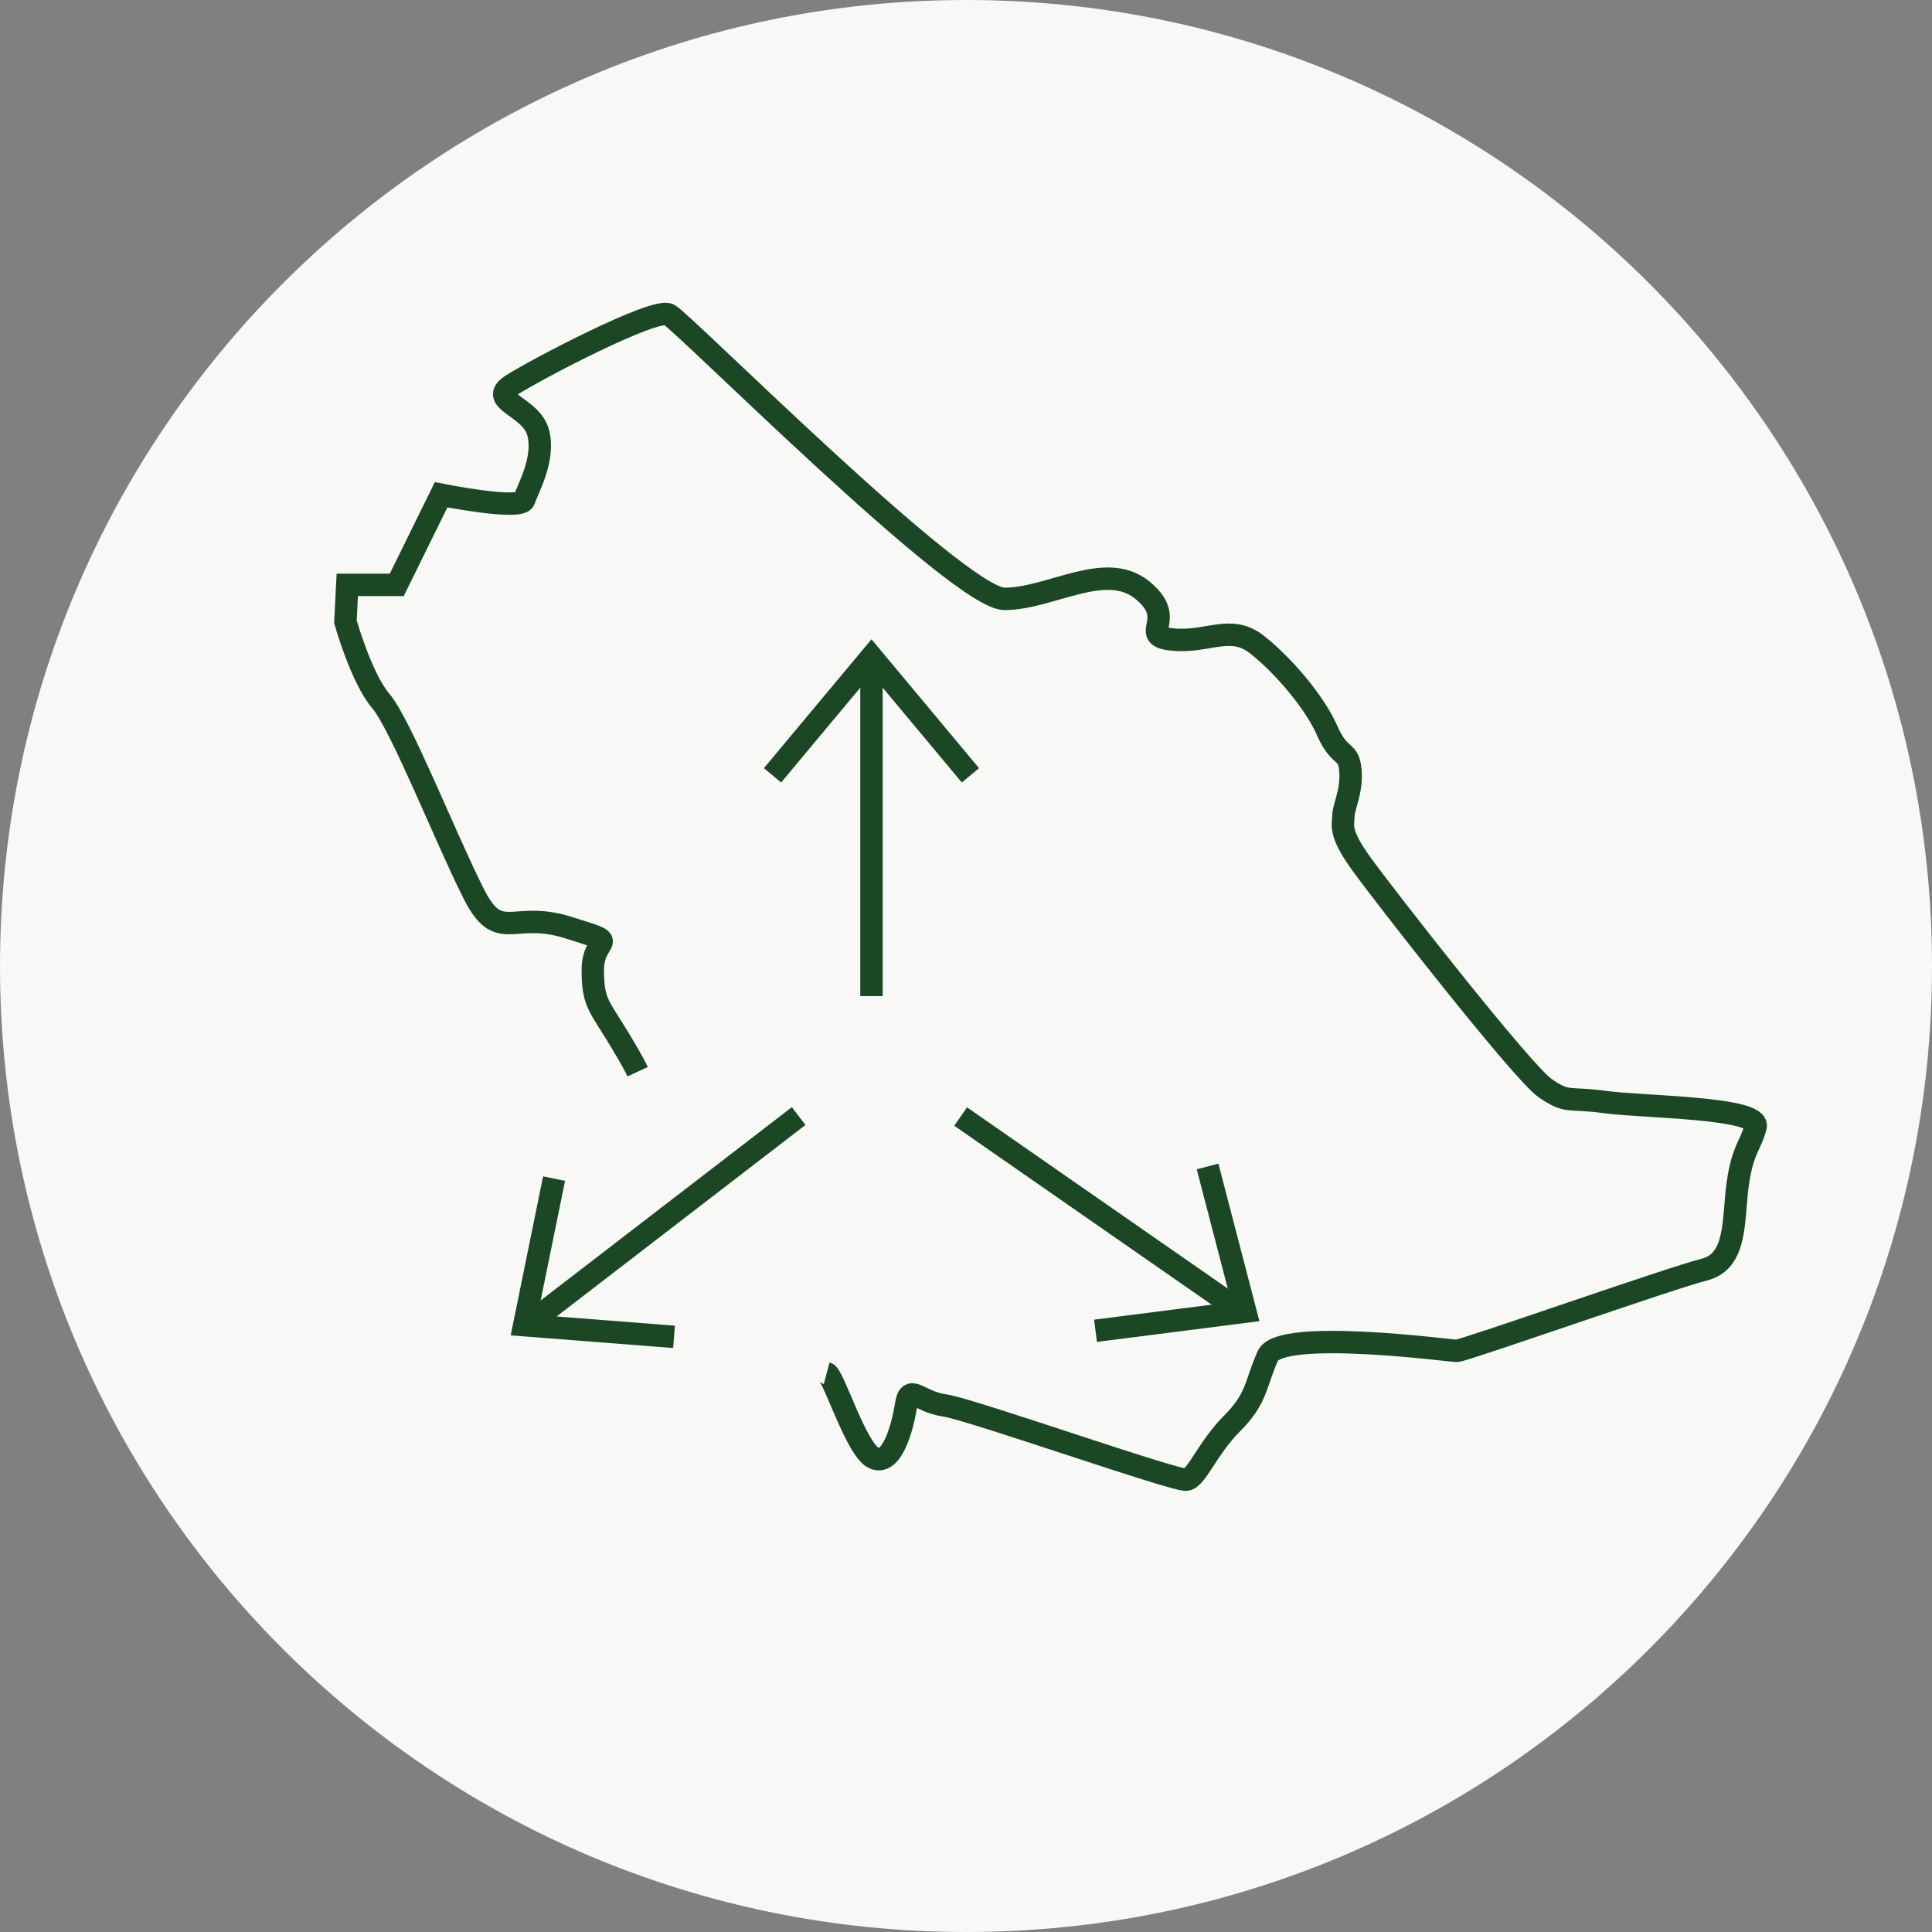 <?xml version="1.0" encoding="UTF-8"?>
<svg id="Layer_1" data-name="Layer 1" xmlns="http://www.w3.org/2000/svg" viewBox="0 0 41.39 41.39">
  <rect x="0" y="0" width="41.39" height="41.39" fill="#808080" stroke="none"/>
  <defs>
    <style>
      .cls-1 {
        fill: none;
        stroke: #1c4724;
        stroke-width: .48px;
      }

      .cls-2 {
        fill: #f8f8f6;
      }
    </style>
  </defs>
  <path class="cls-2" d="m20.7,41.39c11.43,0,20.69-9.27,20.69-20.69S32.12,0,20.7,0,0,9.27,0,20.7s9.27,20.69,20.7,20.69"/>
  <path class="cls-1" d="m13.66,22.96c-.06-.13-.15-.29-.28-.51-.53-.91-.68-.91-.68-1.67s.68-.53-.53-.91c-1.21-.38-1.48.38-2.04-.76-.57-1.13-1.55-3.6-1.97-4.09-.42-.49-.76-1.7-.76-1.7l.04-.79h1.06l.95-1.93s1.7.34,1.78.11c.07-.23.45-.87.3-1.44-.15-.57-1.1-.68-.57-1.02.53-.34,3.07-1.67,3.37-1.51.3.15,6.21,6.09,7.19,6.09s2.16-.83,2.95-.19c.79.64-.11.98.64,1.06.76.08,1.25-.34,1.82.11.57.45,1.25,1.25,1.51,1.86.27.6.45.38.49.83.04.45-.15.79-.15.98s-.11.34.38,1.02,3.44,4.46,3.94,4.81c.49.34.49.19,1.29.3.79.11,3.33.11,3.22.53-.11.42-.27.46-.38,1.21-.11.76,0,1.67-.72,1.85s-5.15,1.74-5.3,1.74-3.79-.49-4.05.11c-.27.61-.23.91-.76,1.44-.53.53-.76,1.17-.98,1.21-.23.04-4.62-1.51-5.18-1.59-.57-.08-.76-.49-.83,0-.08.49-.3,1.29-.68,1.13-.38-.15-.87-1.78-1.02-1.82"/>
  <polyline class="cls-1" points="20.79 16.61 18.67 14.07 16.55 16.61"/>
  <line class="cls-1" x1="18.67" y1="14.27" x2="18.67" y2="21.34"/>
  <polyline class="cls-1" points="11.87 25.25 11.23 28.39 14.44 28.64"/>
  <line class="cls-1" x1="11.34" y1="28.35" x2="17.11" y2="23.91"/>
  <polyline class="cls-1" points="25.87 24.99 26.68 28.1 23.47 28.51"/>
  <line class="cls-1" x1="26.55" y1="28.07" x2="20.58" y2="23.92"/>
</svg>